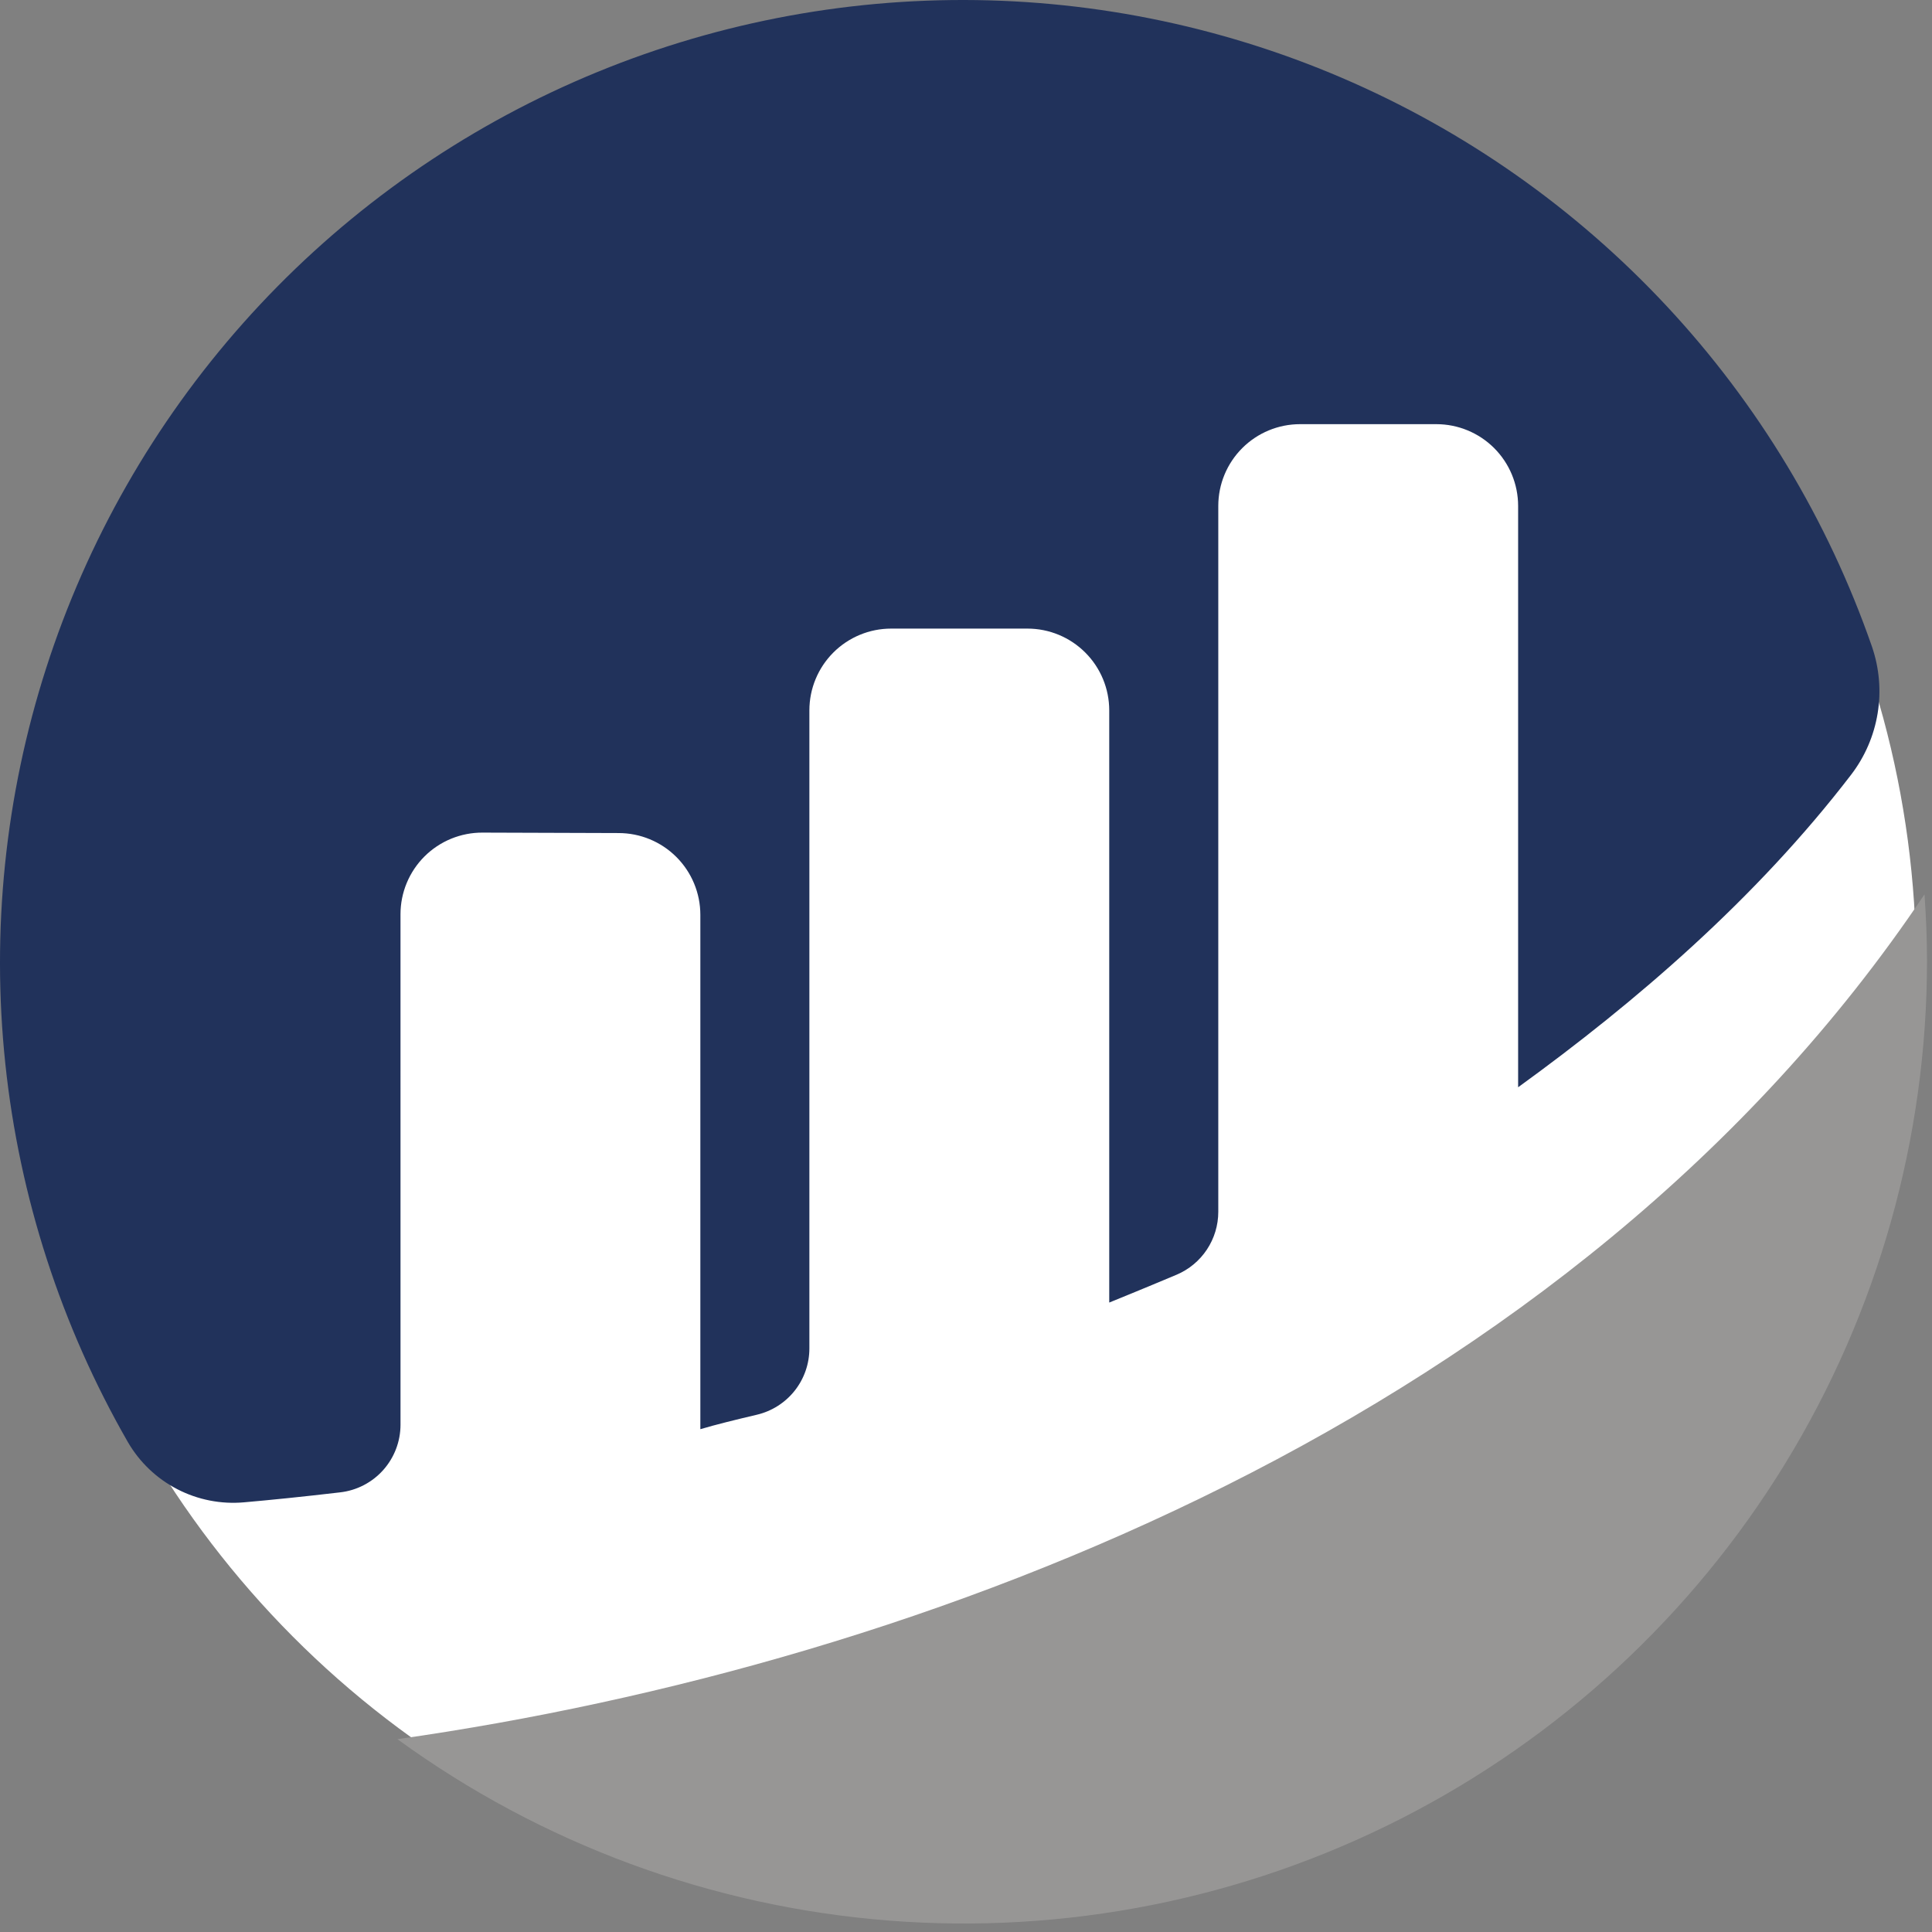 <svg width="122" height="122" viewBox="0 0 122 122" fill="none" xmlns="http://www.w3.org/2000/svg">
    <rect x="0" y="0" width="122" height="122" fill="#808080" stroke="none"/>
    <circle cx="61" cy="61" r="60" fill="white"/>
    <path d="M25.29 57.733C25.29 57.054 25.424 56.381 25.685 55.754C25.946 55.127 26.328 54.557 26.809 54.078C27.291 53.599 27.862 53.22 28.49 52.962C29.119 52.705 29.792 52.574 30.471 52.577L39.061 52.605C40.431 52.605 41.744 53.149 42.712 54.117C43.681 55.086 44.225 56.399 44.225 57.769V90.249C45.192 89.962 46.434 89.656 47.793 89.336C48.737 89.114 49.578 88.58 50.181 87.82C50.783 87.06 51.11 86.118 51.11 85.149V44.859C51.11 43.489 51.654 42.175 52.622 41.207C53.591 40.238 54.904 39.694 56.274 39.694H64.881C66.251 39.694 67.564 40.238 68.532 41.207C69.501 42.175 70.045 43.489 70.045 44.859V82.252C70.045 82.252 72.2 81.38 74.299 80.494C75.079 80.164 75.744 79.612 76.212 78.906C76.68 78.201 76.93 77.373 76.931 76.527V31.949C76.931 30.579 77.475 29.266 78.443 28.298C79.411 27.329 80.725 26.785 82.094 26.785H90.701C92.071 26.785 93.384 27.329 94.353 28.297C95.321 29.266 95.865 30.579 95.865 31.949V68.658C103.327 63.25 110.889 56.746 116.89 48.925C117.761 47.79 118.337 46.456 118.567 45.045C118.797 43.633 118.674 42.186 118.209 40.833C115.431 32.841 111.016 25.516 105.245 19.328C99.474 13.141 92.475 8.226 84.695 4.898C76.916 1.571 68.528 -0.096 60.067 0.004C51.606 0.105 43.26 1.97 35.562 5.482C27.864 8.993 20.983 14.073 15.361 20.396C9.739 26.719 5.498 34.146 2.911 42.202C0.324 50.258 -0.553 58.765 0.337 67.18C1.226 75.594 3.863 83.73 8.077 91.067C8.811 92.332 9.891 93.362 11.19 94.035C12.489 94.709 13.954 94.997 15.411 94.867C17.039 94.724 19.066 94.521 21.476 94.238C22.525 94.119 23.494 93.618 24.197 92.831C24.901 92.043 25.29 91.025 25.291 89.969L25.29 57.733Z" fill="#21325B"/>
    <path d="M25.102 109.828C34.174 116.428 44.896 120.39 56.08 121.275C67.265 122.159 78.476 119.933 88.473 114.841C98.471 109.749 106.864 101.991 112.726 92.425C118.587 82.858 121.688 71.857 121.685 60.638C121.685 59.238 121.62 57.853 121.527 56.476C99.308 89.614 58.283 105.106 25.104 109.823" fill="#979695"/>
</svg>
